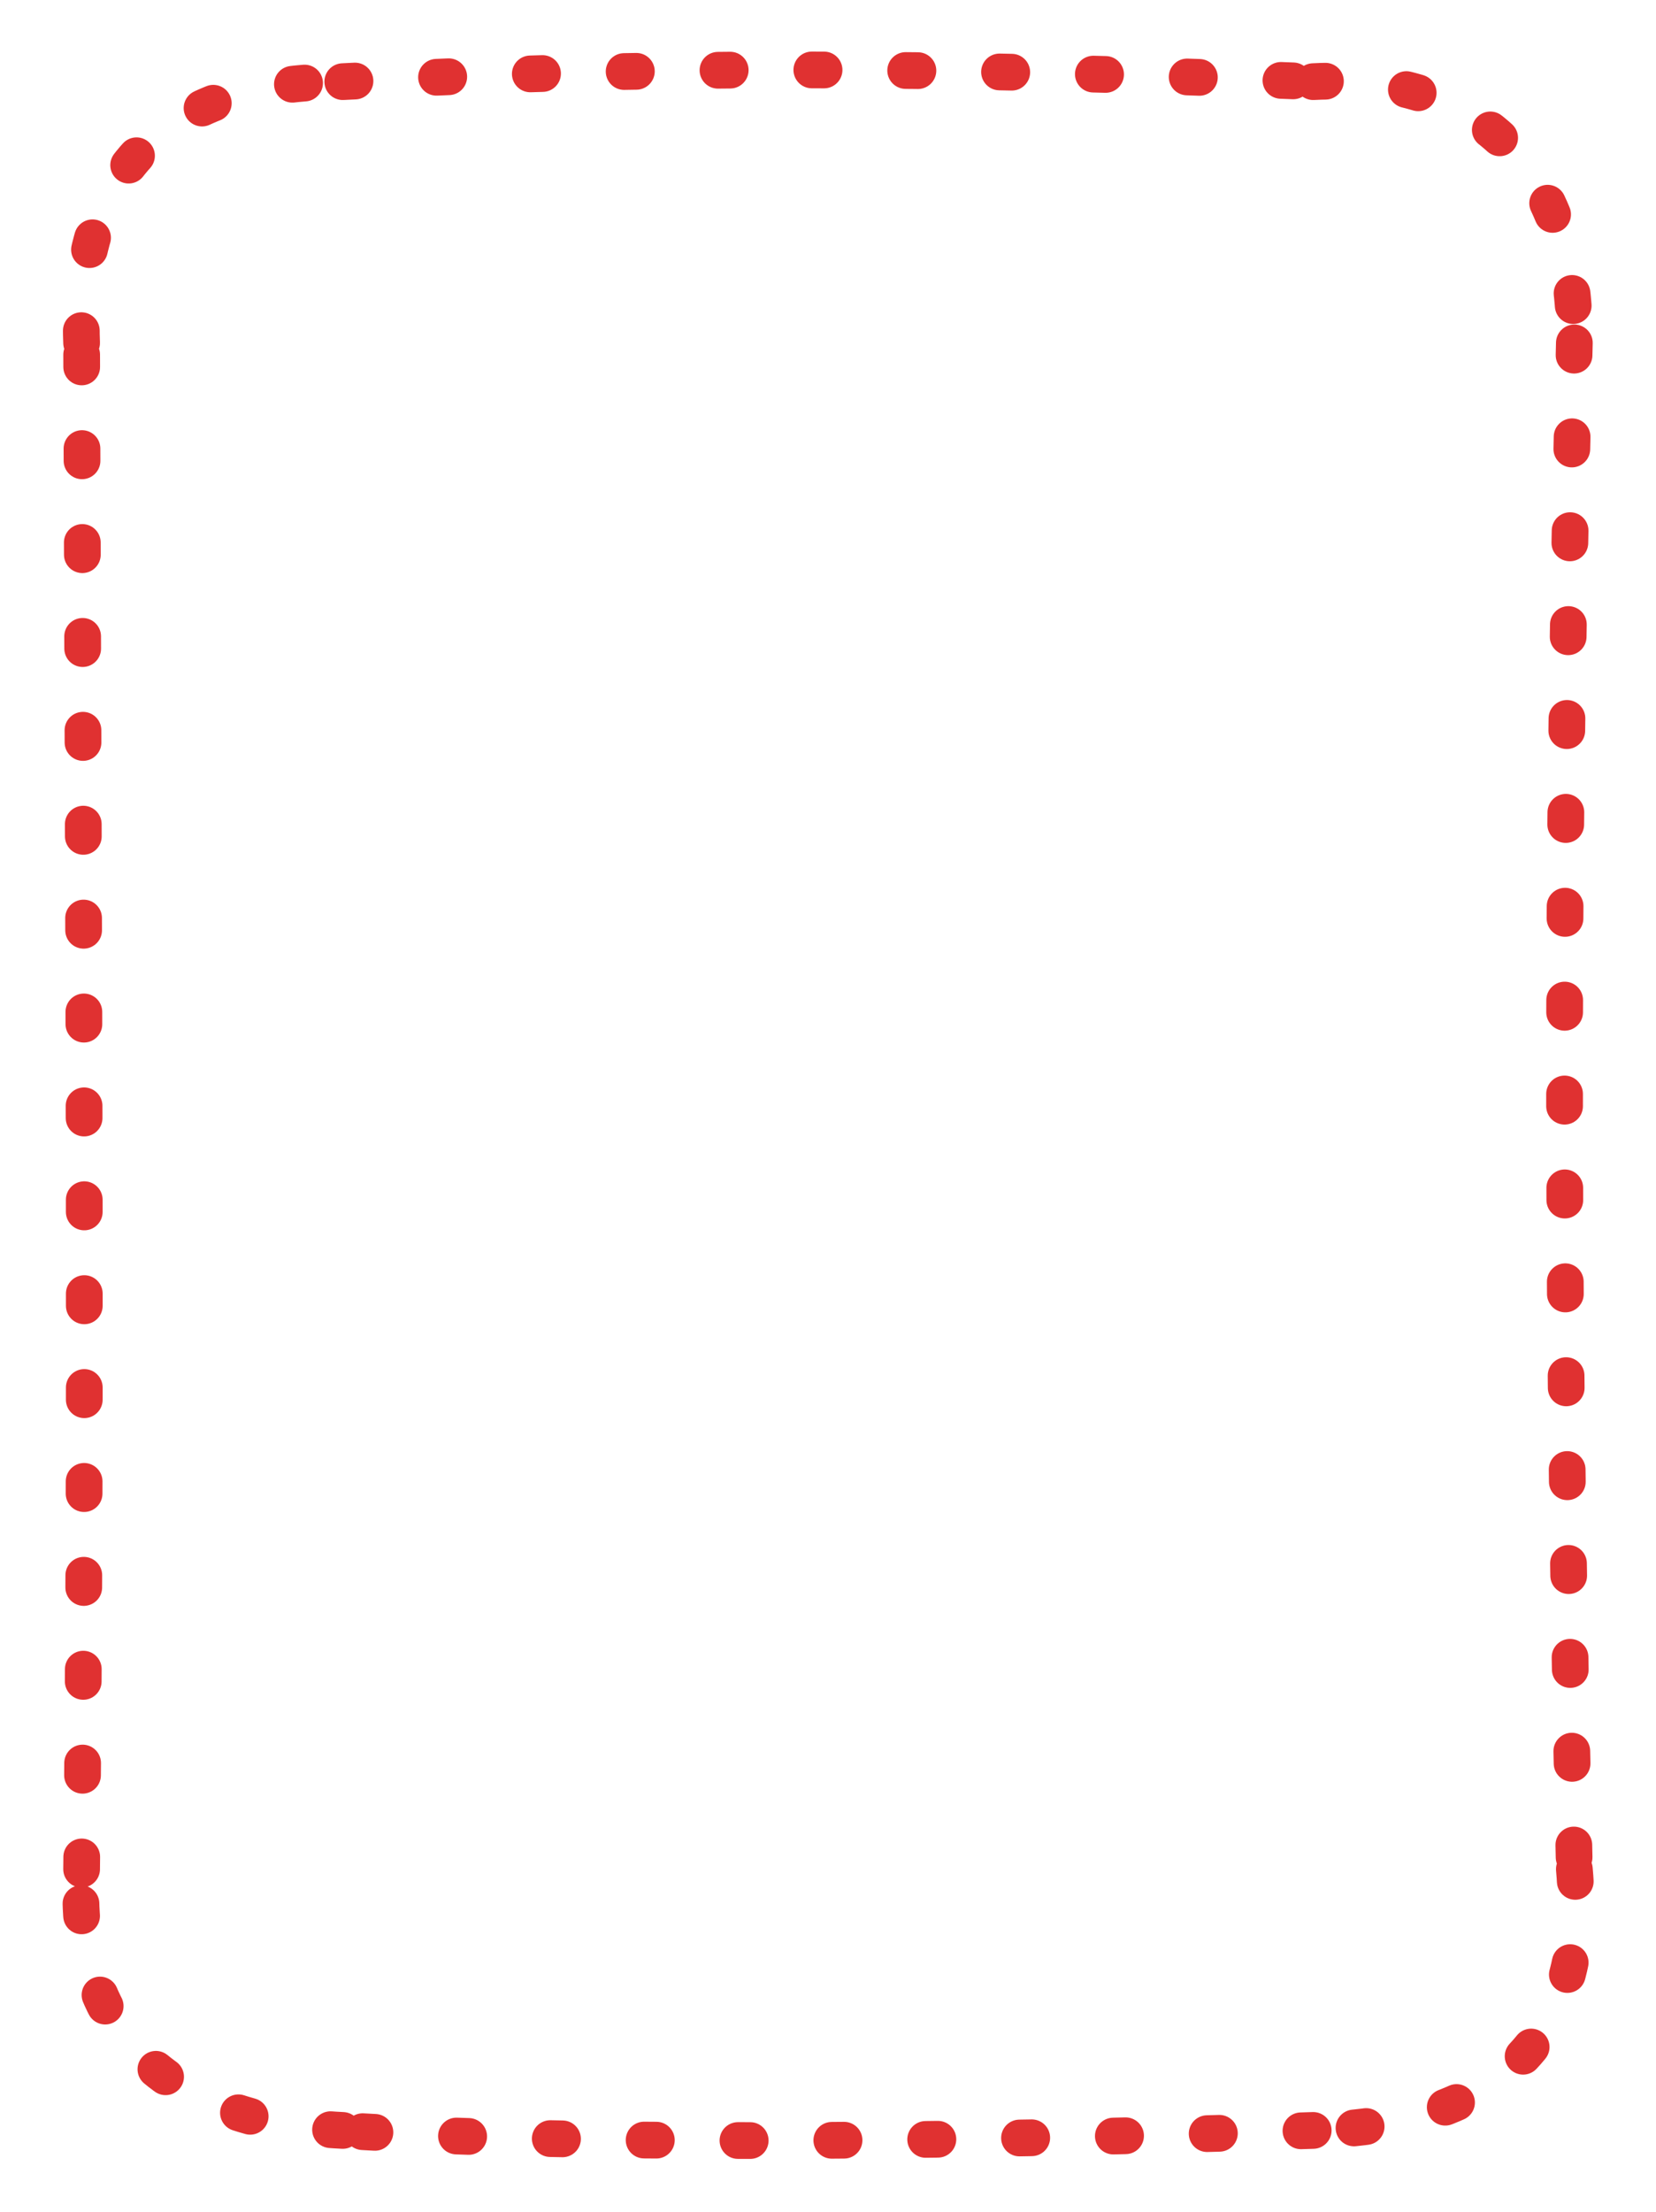 <svg version="1.1" xmlns="http://www.w3.org/2000/svg" viewBox="0 0 202.914 270.94" width="405.828" height="541.881">
  <!-- svg-source:excalidraw -->
  
  <defs>
    <style class="style-fonts">
      
    </style>
    
  </defs>
  <g stroke-linecap="round" transform="translate(10 10) rotate(0 91.457 125.47)"><path d="M32 0 C68.39 -1.91, 103.86 -1.93, 150.91 0 M150.91 0 C170.85 -1.04, 183.2 10.58, 182.91 32 M182.91 32 C181.61 83.15, 181.03 136.94, 182.91 218.94 M182.91 218.94 C184.76 239.35, 173.58 250.42, 150.91 250.94 M150.91 250.94 C103.59 252.51, 58.44 252.68, 32 250.94 M32 250.94 C11.83 249.98, -1.39 239.83, 0 218.94 M0 218.94 C0.6 164.08, 0.26 112.51, 0 32 M0 32 C-0.83 10.35, 11.24 -0.07, 32 0" stroke="#e03131" stroke-width="4.5" fill="none" stroke-dasharray="1.5 10"></path></g></svg>